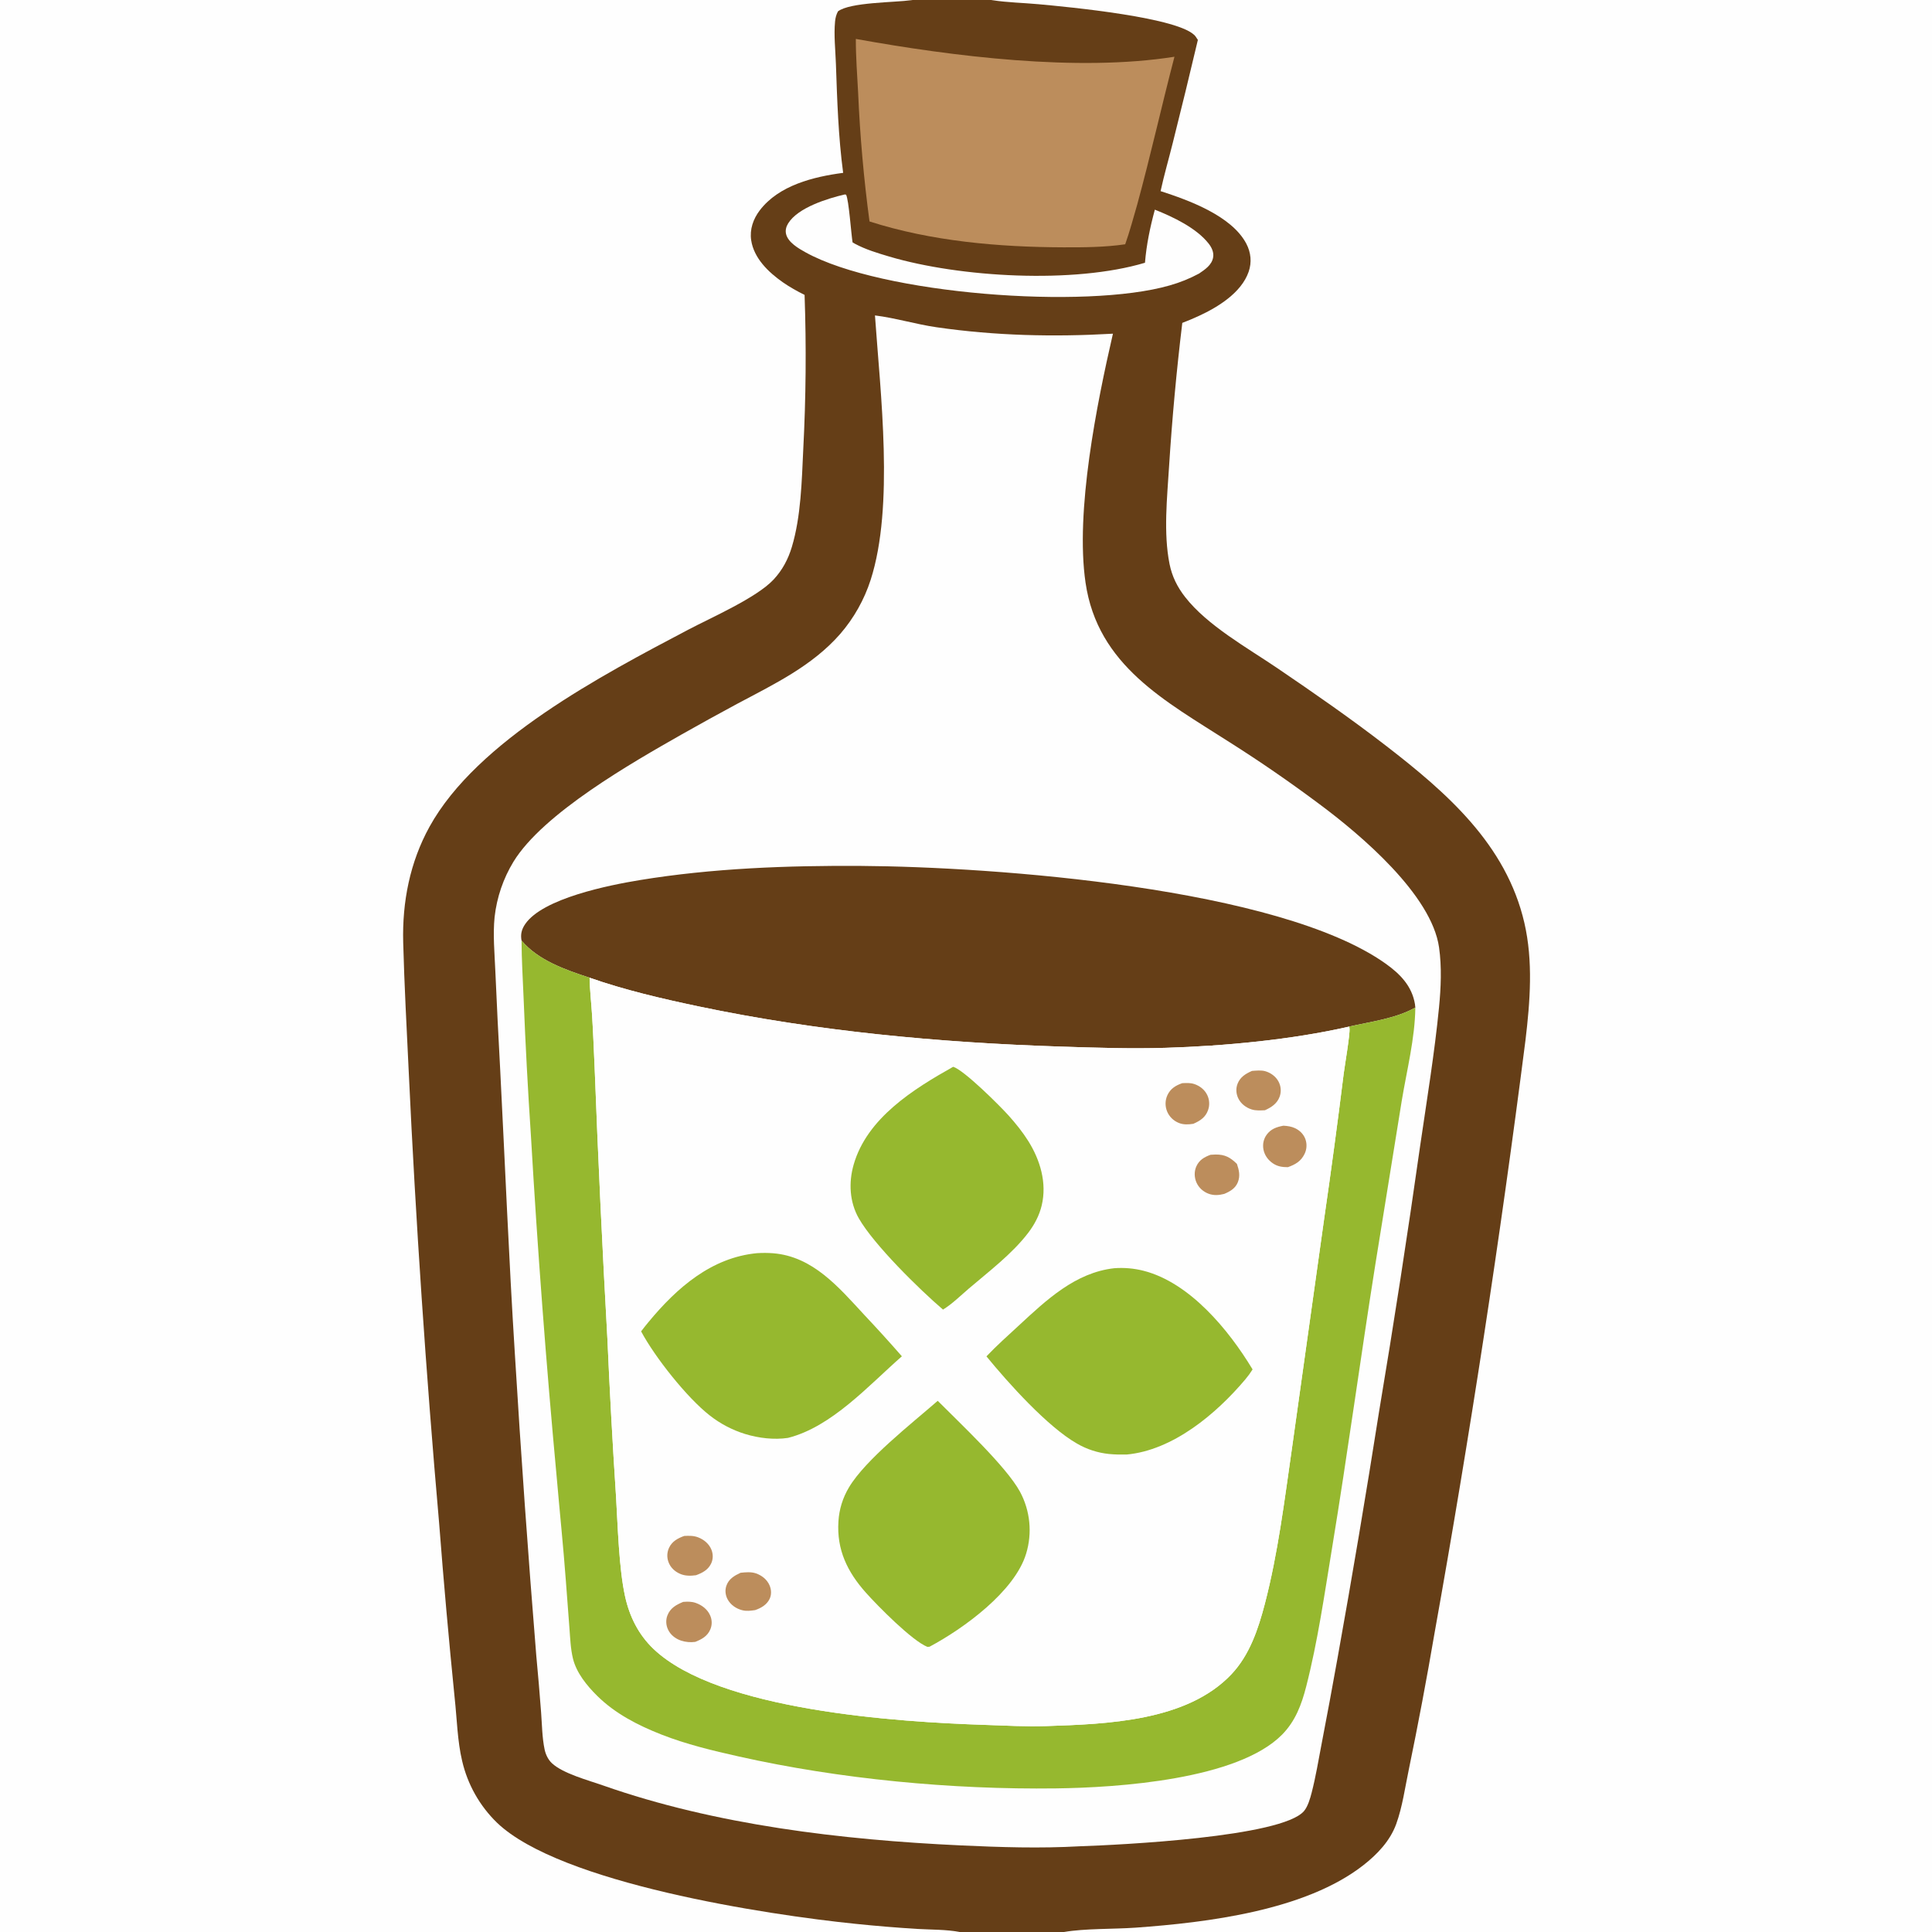 <?xml version="1.0" encoding="utf-8" ?>
<svg xmlns="http://www.w3.org/2000/svg" xmlns:xlink="http://www.w3.org/1999/xlink" width="1024" height="1024">
	<rect width="100%" height="100%" fill="#333333" stroke="none"/>
	<path fill="#653E17" d="M0 0L483.709 0L525.375 0L1024 0L1024 1024L563.957 1024L508.631 1024L0 1024L0 0Z"/>
	<path fill="#FEFEFE" d="M447.712 103.07L448.439 103.182C449.906 105.905 451.136 124 451.887 128.486C452.318 128.744 452.756 128.991 453.199 129.23C458.838 132.266 465.251 134.18 471.382 135.995C508.862 147.089 569.272 150.528 606.86 139.262C607.638 129.669 609.586 120.397 612.096 111.129C621.679 114.918 634.212 120.86 640.674 129.19C642.282 131.263 643.464 133.809 642.975 136.485C642.241 140.507 638.671 142.843 635.537 144.985Q631.817 146.985 627.9 148.566Q623.983 150.146 619.917 151.289C575.332 164.148 467.13 156.009 426.978 133.753C423.249 131.686 417.734 128.508 416.646 124.098C416.15 122.088 416.676 120.119 417.748 118.389C422.957 109.987 438.677 105.177 447.712 103.07Z"/>
	<path fill="#BC8D5C" d="M453.612 20.629C504.828 29.872 571.027 38.219 622.489 30.072C615.664 56.201 609.824 82.542 602.696 108.608C600.681 115.578 598.795 122.631 596.382 129.474C585.65 131.055 574.443 131.125 563.614 131.088C529.36 130.971 493.611 127.874 460.858 117.374Q456.323 83.572 454.847 49.499C454.353 39.91 453.583 30.23 453.612 20.629Z"/>
	<path fill="#FEFEFE" d="M463.751 167.182C474.614 168.529 485.419 171.862 496.339 173.445C527.504 177.963 558.48 178.664 589.879 176.865C581.326 214.012 569.848 270.921 575.351 308.769C581.761 352.851 617.819 371.648 651.521 393.273Q676.04 408.785 699.271 426.166C721.166 442.42 758.759 474.23 762.73 502.142C764.211 512.546 763.727 523.54 762.709 533.986C760.378 557.924 756.233 583.2 752.739 607.116Q742.73 677.804 730.931 748.215Q720.628 813.725 708.892 878.993Q704.852 901.614 700.501 924.178C698.843 932.796 697.402 941.648 695.21 950.146C694.421 953.202 693.195 957.477 691.16 959.885C679.466 973.716 593.351 977.85 572.375 978.561C551.365 979.756 530.145 979.077 509.132 978.099C446.173 975.166 379.285 967.291 319.724 946.358C311.905 943.61 298.419 940.044 292.526 934.542C290.504 932.655 289.207 929.894 288.647 927.221C287.328 920.923 287.277 914 286.791 907.58Q285.658 892.518 284.238 877.481Q277.731 797.463 272.87 717.328C269.713 667.253 267.685 617.089 265.113 566.982Q263.683 540.844 262.538 514.692C262.148 505.292 261.193 495.367 262.154 485.997Q262.371 484.058 262.694 482.134Q263.016 480.209 263.443 478.305Q263.87 476.401 264.399 474.523Q264.929 472.645 265.559 470.799Q266.19 468.952 266.921 467.143Q267.651 465.333 268.479 463.566Q269.306 461.799 270.229 460.08Q271.151 458.361 272.166 456.694C287.897 431.07 334.953 404.233 361.463 389.174Q376.046 380.925 390.804 372.994C410.313 362.614 430.546 352.943 445.363 335.966Q446.716 334.399 447.988 332.767Q449.261 331.135 450.45 329.441Q451.639 327.747 452.743 325.995Q453.846 324.244 454.86 322.44Q455.874 320.635 456.797 318.783Q457.72 316.93 458.549 315.034Q459.378 313.137 460.111 311.201Q460.844 309.266 461.48 307.296C474.001 268.324 466.617 208.565 463.751 167.182Z"/>
	<path fill="#653E17" d="M276.431 498.532C275.811 495.238 276.45 492.59 278.344 489.809C287.672 476.122 322.827 469.143 339.125 466.468C377.476 460.173 417.376 458.712 456.225 458.952C526.82 459.39 677.882 470.48 734.459 510.778C742.098 516.219 748.379 522.635 749.963 532.249C750.062 532.847 750.111 533.428 750.152 534.032C739.627 539.925 726.668 541.455 715.035 544.124C684.829 551.061 648.88 554.435 617.842 555.371C599.178 555.934 580.449 555.316 561.794 554.705C497.776 552.609 432.812 546.584 370.063 533.369C350.706 529.292 331.163 524.746 312.478 518.2C299.713 514.026 285.33 509.057 276.431 498.532Z"/>
	<path fill="#96B82F" d="M276.431 498.532C285.33 509.057 299.713 514.026 312.478 518.2C312.634 524.851 313.402 531.478 313.817 538.116C314.401 547.442 314.764 556.797 315.184 566.132Q317.923 637.971 321.946 709.749Q323.78 751.509 326.516 793.219C327.447 808.9 328.04 831.052 331.268 845.942C333.602 856.711 338.419 866.429 346.465 874.05C380.865 906.632 475.746 912.697 521.839 914.217C532.657 914.573 543.655 915.213 554.469 914.859C586.689 913.802 629.097 912.335 652.674 887.395C662.354 877.156 666.925 863.358 670.408 849.997C677.396 823.188 680.807 795.111 684.754 767.716L701.827 645.987Q707.415 607.554 712.193 569.013C712.758 564.633 715.547 548.43 715.279 545.088C715.252 544.758 715.116 544.446 715.035 544.124C726.668 541.455 739.627 539.925 750.152 534.032C749.975 550.375 745.607 567.37 742.946 583.489L729.005 669.889C721.04 720.049 714.265 770.38 706.017 820.501C701.99 844.97 698.463 869.906 692.299 893.93C689.849 903.481 686.59 912.217 679.563 919.356C655.999 943.297 592.261 947.47 559.712 947.885C504.633 948.587 445.217 942.996 391.476 930.95C377.69 927.86 363.764 924.525 350.583 919.352C338.232 914.506 326.104 908.291 316.574 898.886C311.101 893.485 305.516 886.65 303.679 879.075C302.386 873.739 302.222 868.153 301.794 862.695L299.93 838.011C298.572 819.757 296.678 801.529 295.095 783.29Q286.686 692.856 281.413 602.186Q278.979 565.626 277.519 529.014C277.111 518.854 276.468 508.704 276.431 498.532Z"/>
	<path fill="#FEFEFE" d="M312.478 518.2C331.163 524.746 350.706 529.292 370.063 533.369C432.812 546.584 497.776 552.609 561.794 554.705C580.449 555.316 599.178 555.934 617.842 555.371C648.88 554.435 684.829 551.061 715.035 544.124C715.116 544.446 715.252 544.758 715.279 545.088C715.547 548.43 712.758 564.633 712.193 569.013Q707.414 607.554 701.827 645.987L684.754 767.716C680.807 795.111 677.396 823.188 670.408 849.997C666.925 863.358 662.354 877.156 652.674 887.395C629.097 912.335 586.689 913.802 554.469 914.859C543.655 915.213 532.657 914.573 521.839 914.217C475.746 912.697 380.865 906.632 346.465 874.05C338.419 866.429 333.602 856.711 331.268 845.942C328.04 831.052 327.447 808.9 326.516 793.219Q323.78 751.509 321.946 709.749Q317.922 637.971 315.184 566.132C314.764 556.797 314.401 547.442 313.817 538.116C313.402 531.478 312.634 524.851 312.478 518.2Z"/>
	<path fill="#BC8D5C" d="M392.501 833.607C395.16 833.323 398.09 833.032 400.662 833.92C403.834 835.016 406.623 837.235 407.929 840.386C408.872 842.664 408.969 845.293 407.865 847.534C406.349 850.612 403.338 852.333 400.213 853.396C397.927 853.723 395.756 854.019 393.472 853.466C390.258 852.687 387.244 850.642 385.659 847.694C384.467 845.478 384.165 842.872 384.997 840.481C386.264 836.837 389.199 835.159 392.501 833.607Z"/>
	<path fill="#BC8D5C" d="M680.231 596.645C682.345 596.757 684.444 597.05 686.383 597.955C688.917 599.137 690.984 601.19 691.917 603.852Q692.081 604.329 692.196 604.819Q692.312 605.309 692.379 605.809Q692.445 606.308 692.463 606.812Q692.479 607.316 692.447 607.818Q692.414 608.321 692.332 608.818Q692.249 609.315 692.118 609.802Q691.987 610.288 691.809 610.76Q691.63 611.231 691.406 611.682C689.507 615.552 686.523 617.223 682.604 618.629C679.627 618.623 677.126 618.287 674.602 616.559C672.03 614.799 670.193 612.228 669.636 609.136C669.146 606.413 669.737 603.65 671.371 601.41C673.618 598.33 676.641 597.326 680.231 596.645Z"/>
	<path fill="#BC8D5C" d="M663.56 567.611C665.842 567.437 668.454 567.141 670.678 567.783C673.519 568.602 676.154 570.526 677.579 573.14Q677.834 573.598 678.039 574.081Q678.244 574.564 678.396 575.066Q678.548 575.567 678.646 576.083Q678.744 576.598 678.787 577.12Q678.83 577.643 678.817 578.167Q678.804 578.691 678.735 579.211Q678.666 579.731 678.543 580.241Q678.419 580.75 678.242 581.244C676.886 584.948 673.876 586.904 670.441 588.455C668.093 588.554 665.719 588.742 663.441 588.035C660.397 587.09 657.666 584.992 656.278 582.089C655.134 579.695 654.958 576.883 655.939 574.403C657.356 570.818 660.192 569.105 663.56 567.611Z"/>
	<path fill="#BC8D5C" d="M626.57 574.112C628.77 574 630.895 573.862 633.015 574.571C635.937 575.547 638.467 577.53 639.833 580.324Q640.061 580.789 640.241 581.274Q640.422 581.759 640.553 582.26Q640.685 582.76 640.766 583.272Q640.848 583.783 640.878 584.3Q640.909 584.816 640.888 585.333Q640.867 585.851 640.795 586.363Q640.723 586.876 640.6 587.379Q640.478 587.882 640.306 588.37C638.936 592.24 636.095 594.06 632.495 595.635C629.943 596.052 627.281 596.177 624.834 595.198C621.997 594.063 619.708 591.874 618.567 589.027Q618.359 588.516 618.204 587.986Q618.049 587.457 617.949 586.914Q617.849 586.371 617.805 585.821Q617.761 585.271 617.773 584.72Q617.785 584.168 617.853 583.62Q617.921 583.073 618.045 582.535Q618.168 581.997 618.346 581.475Q618.524 580.953 618.754 580.451C620.353 577.014 623.123 575.329 626.57 574.112Z"/>
	<path fill="#BC8D5C" d="M362.636 814.087C365.183 813.953 367.571 813.898 369.996 814.815C373.109 815.992 375.871 818.297 377.103 821.443C378.028 823.807 378.004 826.455 376.892 828.754C375.264 832.119 372.241 833.679 368.89 834.904C366.041 835.296 363.185 835.338 360.494 834.183C357.653 832.964 355.349 830.819 354.29 827.875Q354.122 827.417 354 826.945Q353.879 826.473 353.804 825.991Q353.73 825.51 353.704 825.023Q353.678 824.536 353.7 824.049Q353.722 823.562 353.793 823.079Q353.863 822.597 353.981 822.124Q354.099 821.651 354.263 821.192Q354.427 820.733 354.636 820.292C356.287 816.88 359.228 815.329 362.636 814.087Z"/>
	<path fill="#BC8D5C" d="M362.092 849.038C364.393 848.876 366.534 848.797 368.741 849.574C371.998 850.722 374.884 852.879 376.34 856.082C377.442 858.504 377.522 861.218 376.465 863.664C374.909 867.269 371.977 868.821 368.52 870.226Q367.57 870.358 366.612 870.382Q365.653 870.406 364.698 870.32Q363.743 870.235 362.804 870.041Q361.865 869.848 360.954 869.549C358.041 868.569 355.388 866.541 354.075 863.716C352.968 861.333 352.799 858.668 353.747 856.201C355.254 852.278 358.406 850.563 362.092 849.038Z"/>
	<path fill="#BC8D5C" d="M641.622 612.056Q642.941 611.94 644.264 611.92C649.271 611.872 652.087 613.452 655.591 616.883C656.711 620.12 657.416 623.234 656.108 626.549C654.791 629.883 652.003 631.473 648.852 632.799C646.072 633.508 643.3 633.725 640.559 632.696C637.701 631.623 635.369 629.526 634.135 626.719C632.951 624.024 632.889 620.813 634.123 618.123C635.659 614.774 638.303 613.277 641.622 612.056Z"/>
	<path fill="#96B82F" d="M505.209 565.414C511.006 567.211 530.015 586.145 534.63 591.309C538.387 595.513 541.954 599.915 544.958 604.694C551.333 614.834 554.976 626.982 552.121 638.918C550.843 644.265 548.258 649.124 544.934 653.473C536.409 664.627 524.135 673.881 513.496 682.969C509.132 686.697 504.691 691.112 499.814 694.114C487.33 683.446 463.183 659.719 455.214 645.792C450.259 637.132 449.737 626.816 452.44 617.337C459.493 592.605 484.121 577.25 505.209 565.414Z"/>
	<path fill="#96B82F" d="M497.015 742.462C508.716 754.27 533.37 777.292 540.608 790.631Q541.11 791.563 541.565 792.519Q542.02 793.475 542.428 794.452Q542.836 795.429 543.194 796.425Q543.553 797.421 543.863 798.433Q544.172 799.446 544.431 800.472Q544.69 801.499 544.898 802.537Q545.106 803.575 545.262 804.622Q545.419 805.669 545.523 806.722Q545.628 807.776 545.681 808.833Q545.733 809.89 545.734 810.949Q545.734 812.008 545.682 813.065Q545.63 814.122 545.526 815.176Q545.422 816.23 545.266 817.277Q545.11 818.324 544.903 819.362Q544.695 820.4 544.437 821.427Q544.179 822.453 543.87 823.466C537.86 843.464 510.748 863.18 492.672 872.794L491.532 872.874C483.406 869.623 465.34 851.326 458.976 844.194C449.119 833.148 443.424 821.417 444.386 806.385Q444.456 805.195 444.598 804.011Q444.739 802.827 444.952 801.654Q445.165 800.481 445.448 799.323Q445.731 798.165 446.083 797.026Q446.436 795.887 446.856 794.771Q447.277 793.655 447.764 792.567Q448.25 791.479 448.802 790.422Q449.354 789.365 449.968 788.343C458.714 773.639 483.362 754.366 497.015 742.462Z"/>
	<path fill="#96B82F" d="M401.299 664.2C404.164 664.024 406.983 664.022 409.845 664.257C430.919 665.987 444.577 682.334 457.983 696.803Q468.209 707.644 478.014 718.867C460.387 734.306 440.888 756.239 417.648 762.115C410.23 763.222 402.068 762.23 394.929 760.053Q392.393 759.266 389.938 758.252Q387.484 757.239 385.131 756.006Q382.779 754.774 380.548 753.334Q378.317 751.893 376.226 750.256C364.171 740.886 347.107 719.34 339.801 705.656Q341.732 703.085 343.799 700.622C358.74 682.56 377.106 666.478 401.299 664.2Z"/>
	<path fill="#96B82F" d="M590.568 672.184Q592.523 672.035 594.483 672.046Q596.443 672.057 598.396 672.227Q600.349 672.398 602.281 672.726Q604.214 673.055 606.113 673.54C630.576 679.782 651.283 704.868 663.894 725.82Q662.167 728.598 660.053 731.093C644.613 749.413 621.653 768.701 597.106 770.934C594.028 770.996 590.872 770.944 587.807 770.645Q585.56 770.415 583.35 769.947Q581.14 769.48 578.993 768.78Q576.845 768.08 574.784 767.156Q572.723 766.231 570.772 765.093C555.236 756.235 534.399 733.036 522.84 718.898C528.257 713.187 534.231 707.88 540.008 702.537C554.593 689.049 569.946 674.489 590.568 672.184Z"/>
	<path fill="#FEFEFE" d="M525.375 0L1024 0L1024 1024L563.957 1024C575.004 1022.08 590.196 1022.53 601.871 1021.7C639.719 1018.98 691.813 1012.69 722.621 988.582C729.975 982.828 736.785 975.703 740.023 966.767C743.309 957.696 744.702 947.417 746.685 937.965Q754.116 901.969 760.309 865.739Q788.362 709.16 808.53 551.372C810.987 530.816 812.649 509.474 807.941 489.107C798.33 447.525 766.744 420.09 734.501 395.184C715.889 380.806 696.453 367.339 677.005 354.127C661.11 343.328 639.887 331.553 628.099 316.39C623.973 311.084 621.19 305.492 619.872 298.892C616.598 282.492 618.608 263.757 619.634 247.159Q622.059 209.049 626.642 171.138Q631.083 169.454 635.392 167.458C645.507 162.797 657.931 155.187 661.804 144.061C663.556 139.027 663.032 133.824 660.56 129.127C652.8 114.387 630.078 106.12 615.134 101.306C616.99 92.744 619.496 84.212 621.603 75.698Q628.456 48.473 634.897 21.148C634.509 20.532 634.117 19.919 633.684 19.334C626.264 9.291 565.654 3.632 550.427 2.233C542.334 1.49 534.006 1.347 525.985 0.1L525.375 0Z"/>
	<path fill="#FEFEFE" d="M0 0L483.709 0L483.124 0.086C474.068 1.364 450.551 1.137 444.136 6.028C443.2 7.846 442.788 9.414 442.593 11.456C441.904 18.65 442.801 26.59 443.05 33.857C443.712 53.09 444.334 72.525 446.888 91.614C431.194 93.684 412.805 98.198 402.68 111.502C399.215 116.055 397.28 121.601 398.145 127.344C399.589 136.93 407.361 144.338 414.934 149.628C418.591 152.182 422.452 154.331 426.447 156.304Q427.882 197.25 425.742 238.166C424.948 254.952 424.553 273.696 419.706 289.863C417.747 296.399 414.652 302.231 409.965 307.227C400.897 316.895 376.981 327.321 364.758 333.762C319.269 357.736 252.919 392.436 227.675 438.146C217.245 457.033 213.145 478.054 213.703 499.479C214.295 522.194 215.547 544.925 216.618 567.623Q222.242 687.507 232.728 807.065Q236.324 853.684 241.008 900.206C242.192 911.011 242.434 922.854 244.957 933.38Q245.495 935.702 246.198 937.979Q246.901 940.255 247.766 942.476Q248.63 944.697 249.651 946.851Q250.672 949.004 251.845 951.079Q253.018 953.153 254.336 955.139Q255.654 957.124 257.111 959.01Q258.567 960.896 260.156 962.673Q261.744 964.449 263.455 966.108C296.971 998.199 406.579 1014.92 453.519 1019.68Q469.899 1021.37 486.336 1022.38C493.606 1022.81 501.484 1022.62 508.631 1024L0 1024L0 0Z"/>
</svg>
